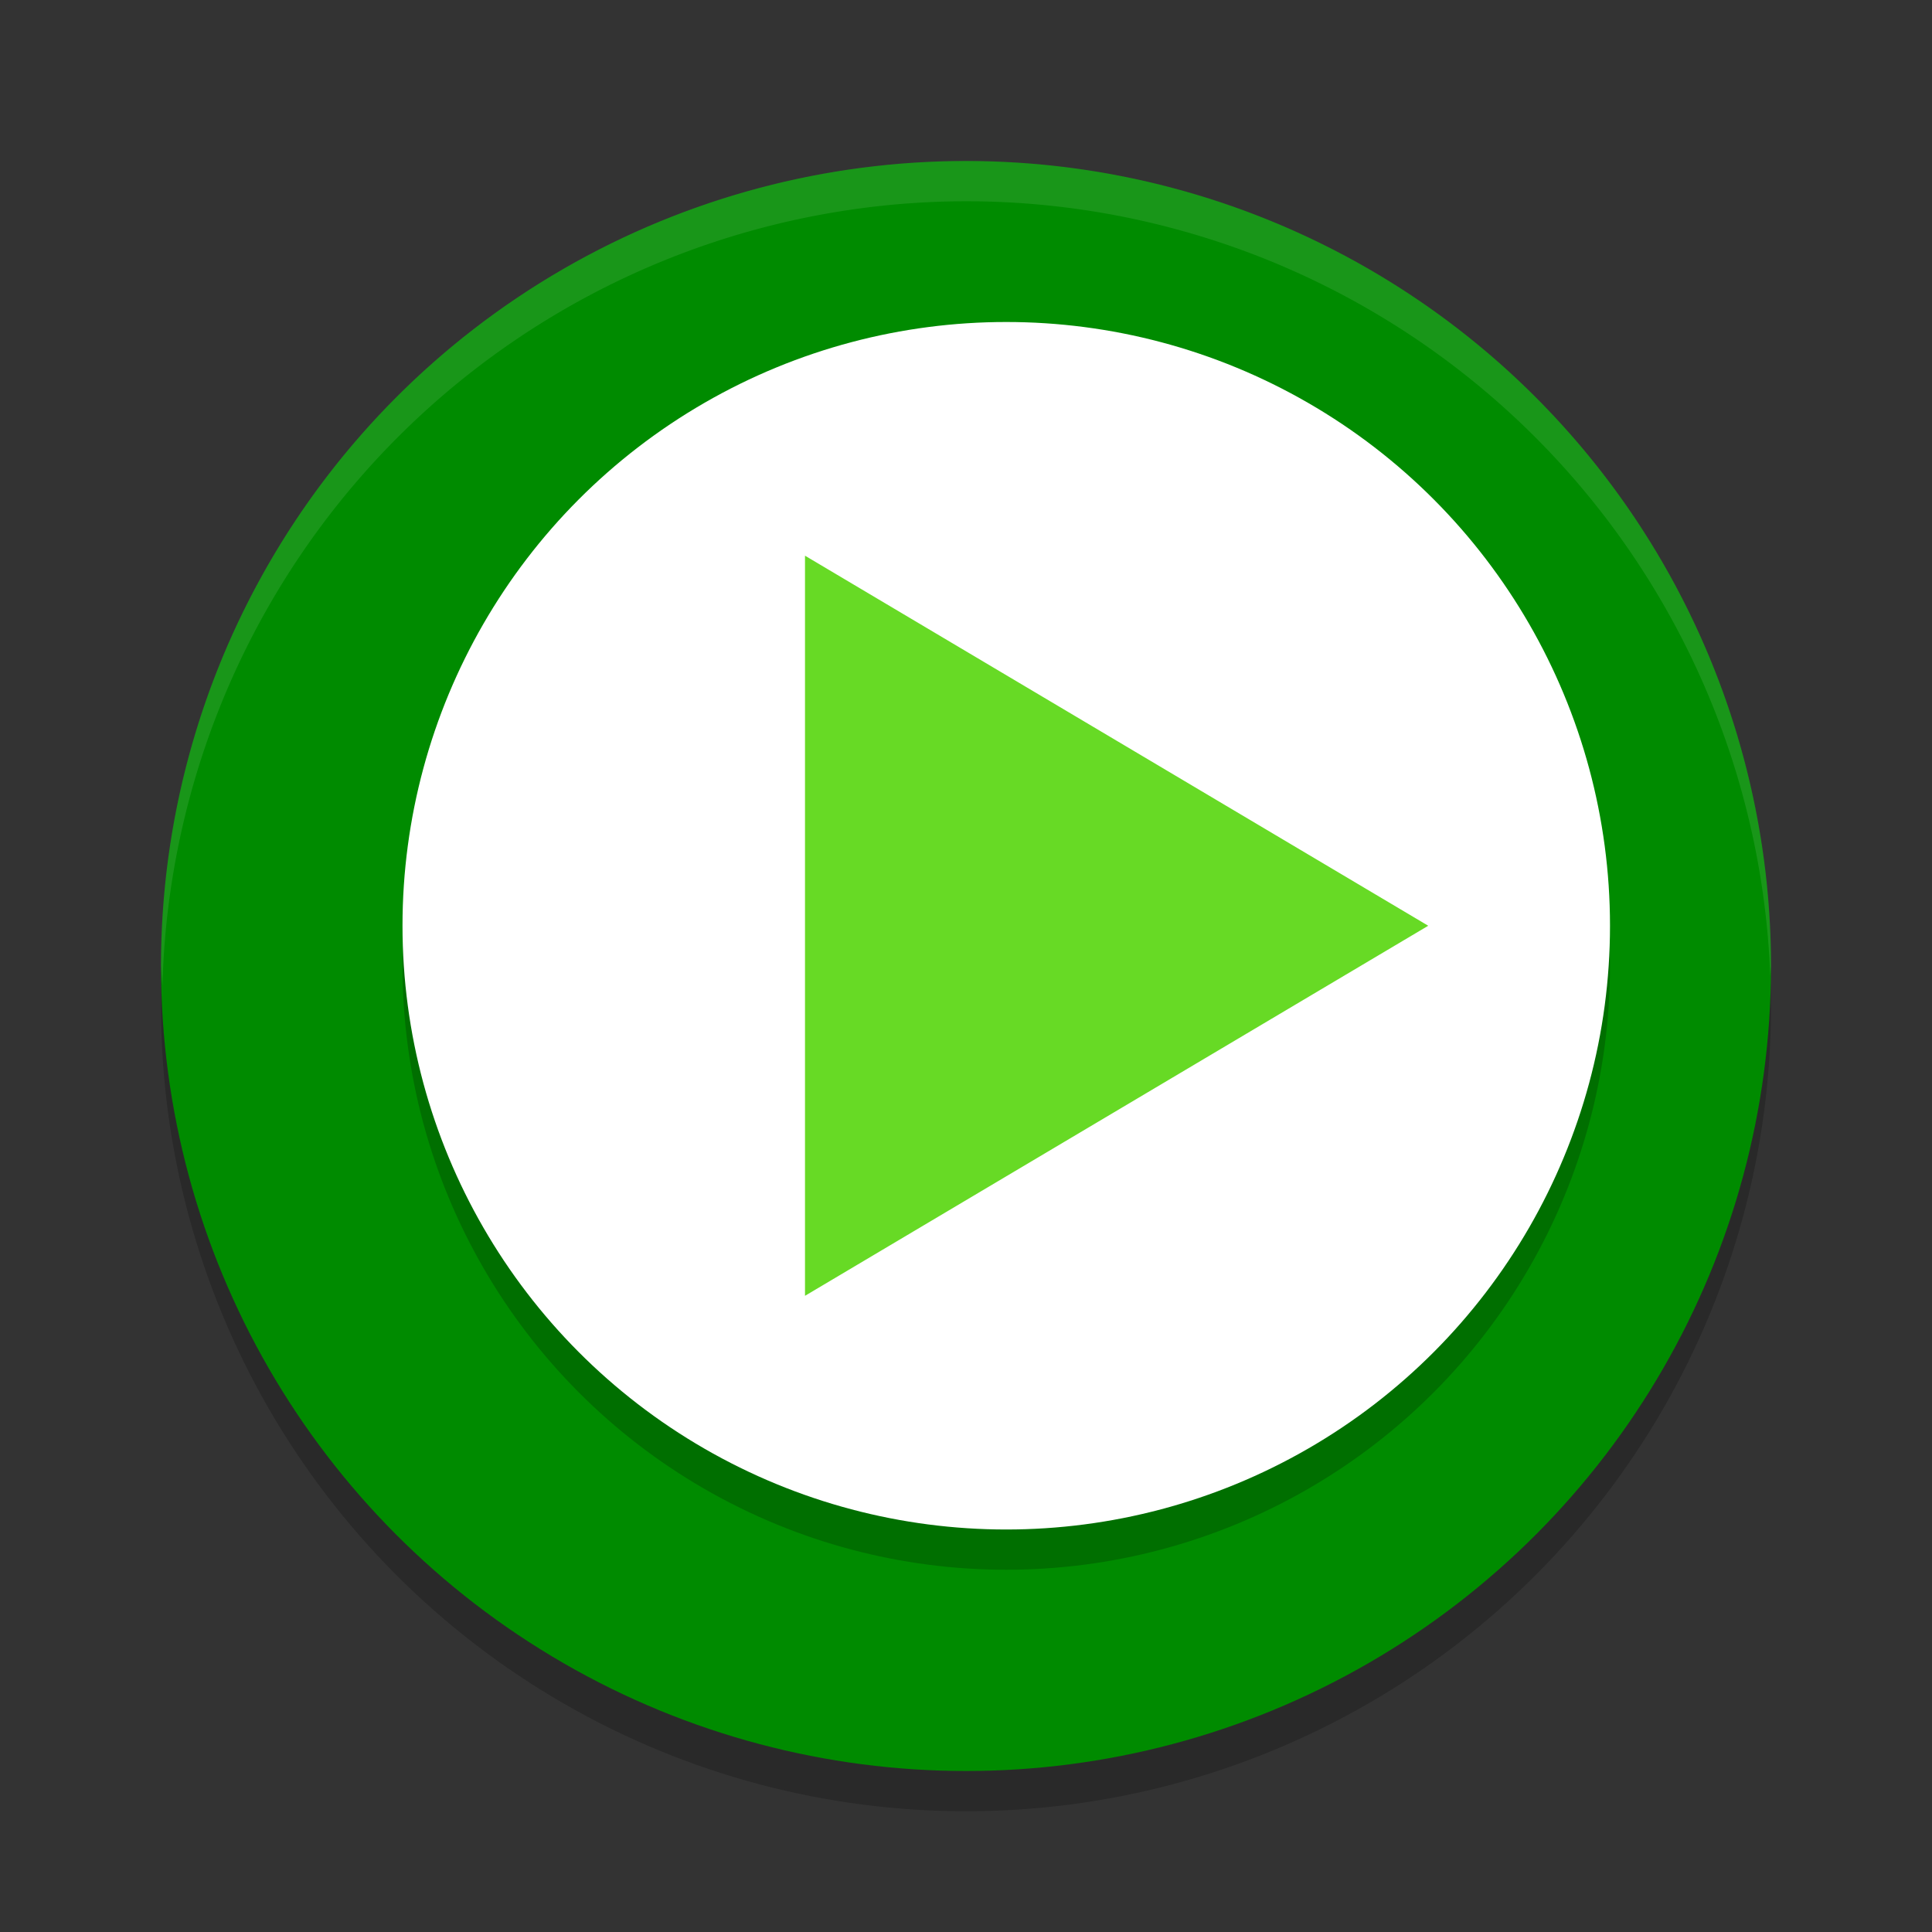 <svg xmlns="http://www.w3.org/2000/svg" width="24" height="24" version="1.1">
 <rect width="100%" height="100%" fill="#333333" stroke="none"/>
 <circle style="opacity:0.2" cx="12" cy="12.5" r="10"/>
 <circle style="fill:#008b00" cx="12" cy="12" r="10"/>
 <circle style="opacity:0.2" cx="12.5" cy="12" r="7.5"/>
 <circle style="fill:#ffffff" cx="12.5" cy="11.5" r="7.5"/>
 <path style="fill:#67da25" d="M 10,6.903 V 16.097 L 17.742,11.5 Z"/>
 <path style="opacity:0.1;fill:#ffffff" d="M 12,2 A 10,10 0 0 0 2,12 10,10 0 0 0 2.018,12.25 10,10 0 0 1 12,2.5 10,10 0 0 1 21.991,12.125 10,10 0 0 0 22,12 10,10 0 0 0 12,2 Z"/>
</svg>

